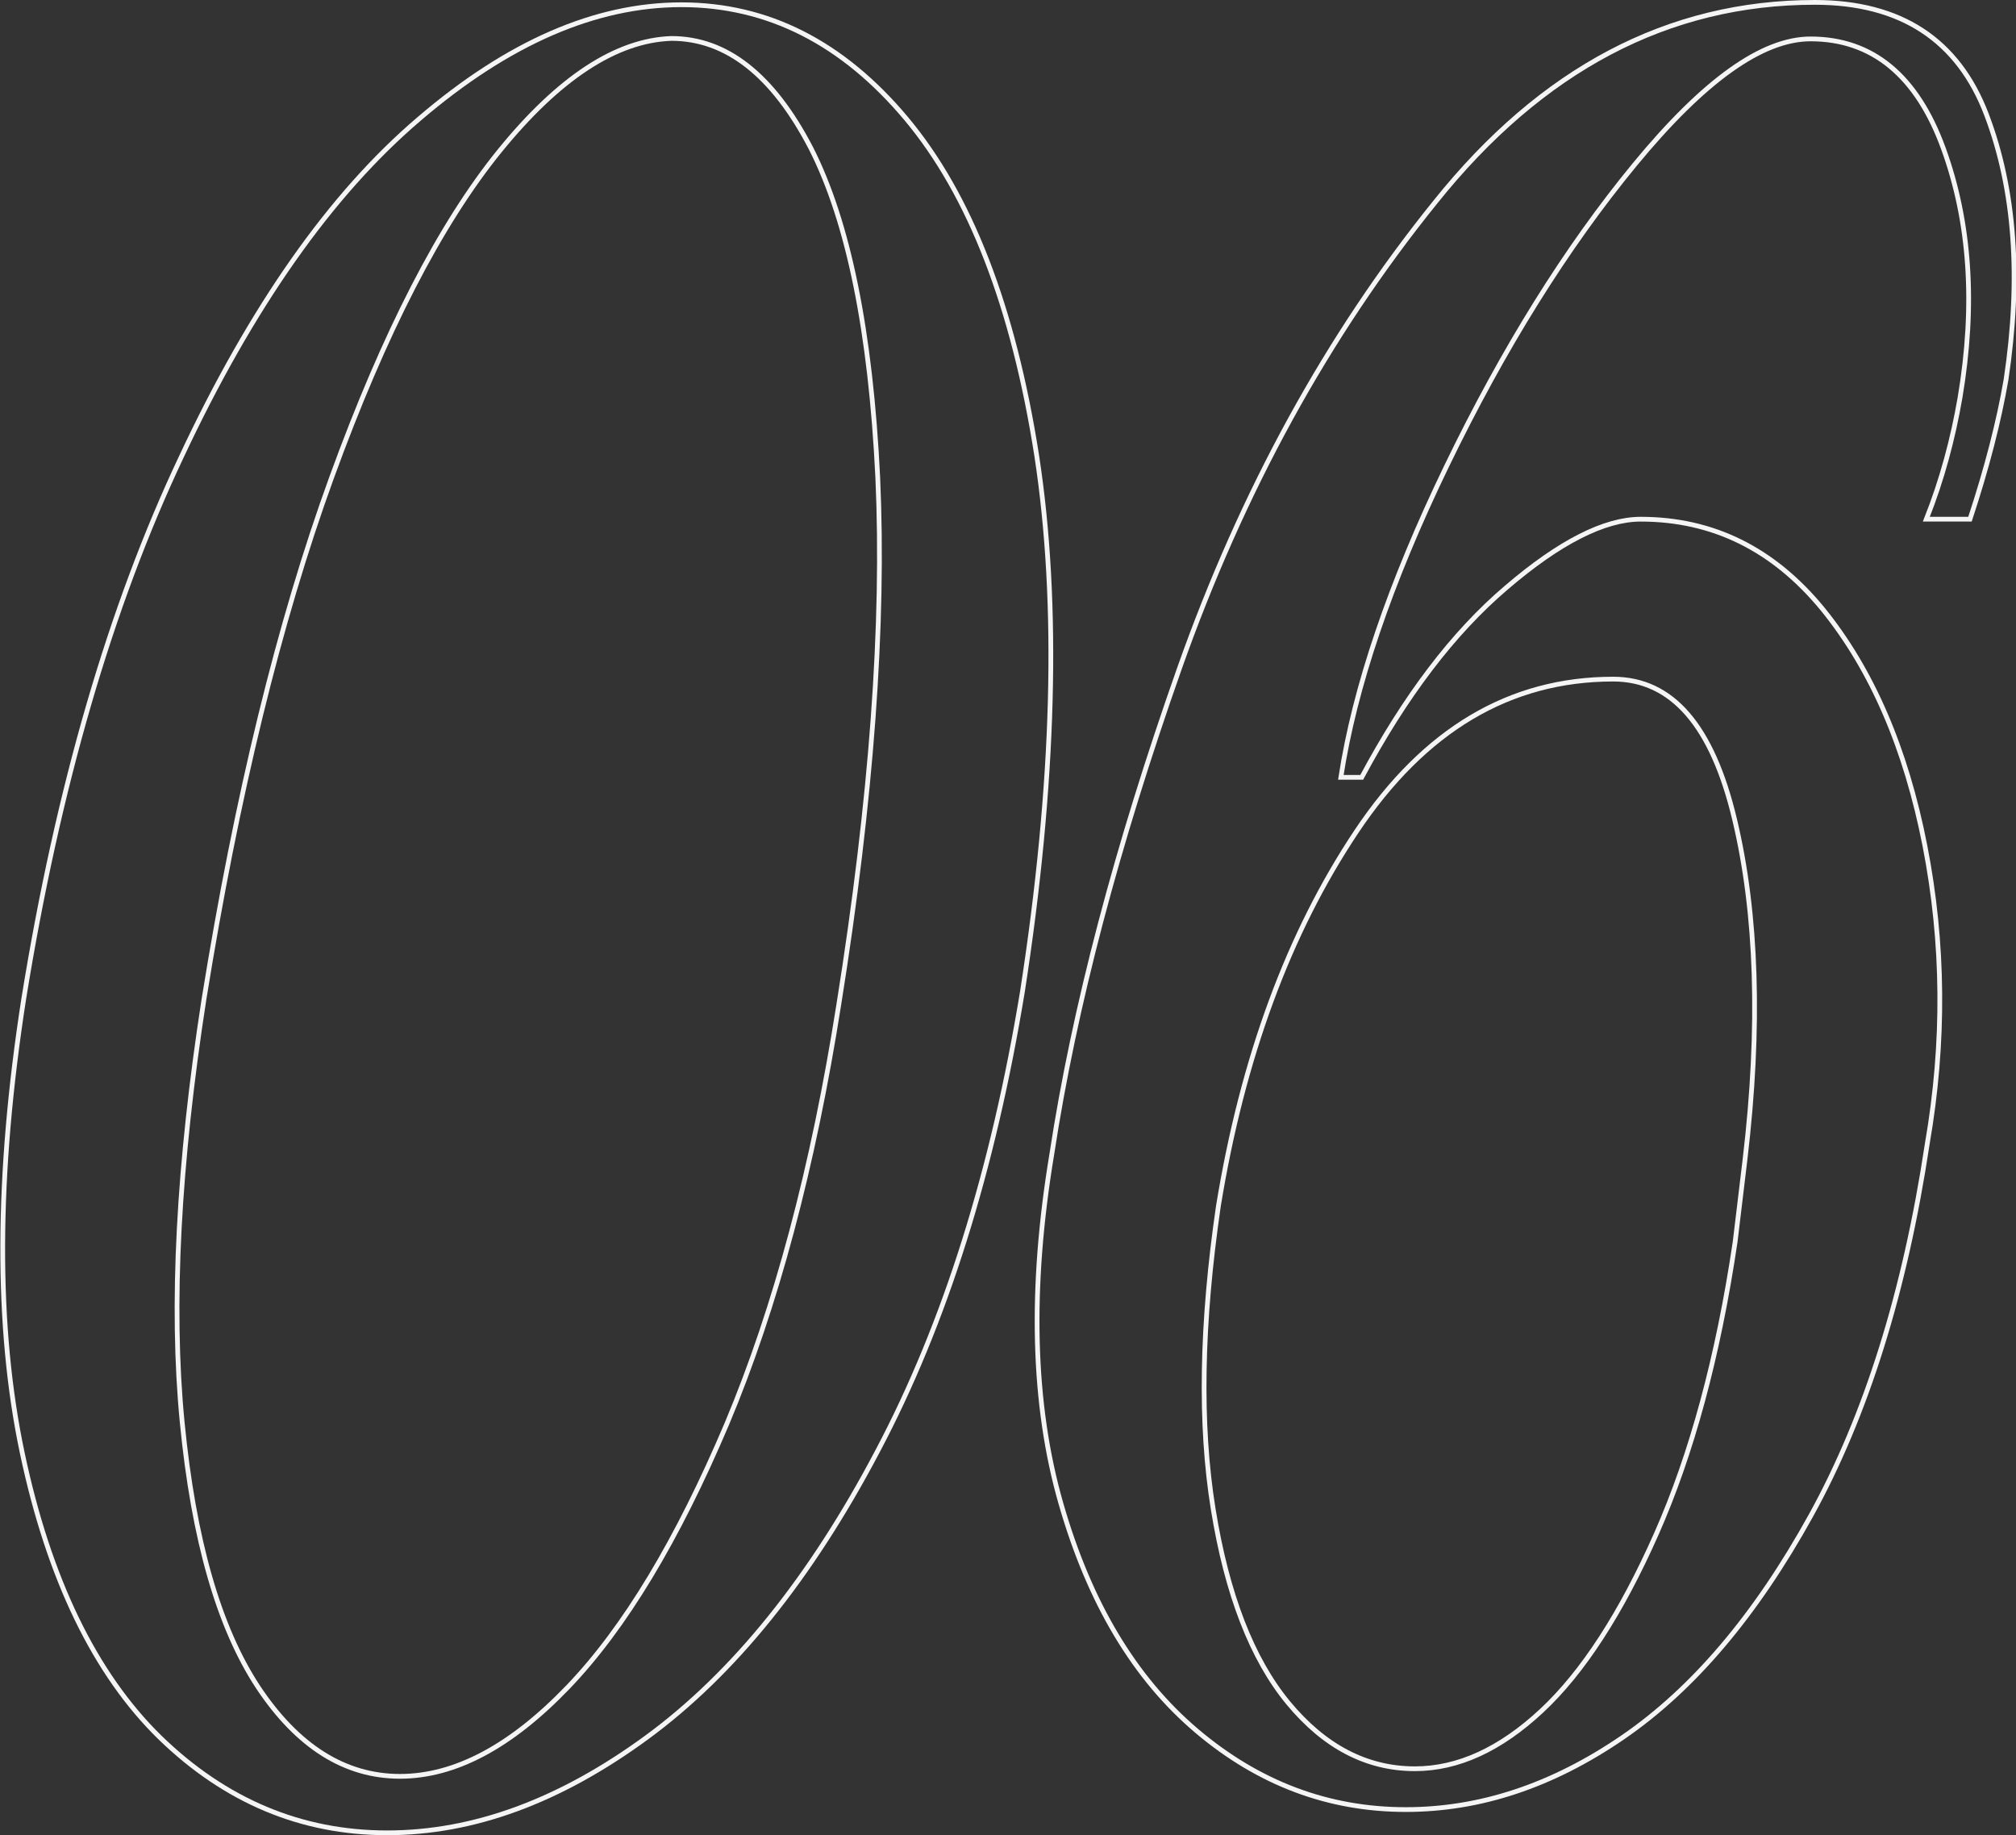 <?xml version="1.0" encoding="UTF-8"?> <!-- Generator: Adobe Illustrator 26.3.1, SVG Export Plug-In . SVG Version: 6.00 Build 0) --> <svg xmlns="http://www.w3.org/2000/svg" xmlns:xlink="http://www.w3.org/1999/xlink" id="Слой_1" x="0px" y="0px" viewBox="0 0 424.9 386.7" style="enable-background:new 0 0 424.9 386.7;" xml:space="preserve"><rect x="0" y="0" width="424.9" height="386.7" fill="#333333" stroke="none"/> <style type="text/css"> .st0{fill:none;stroke:#F5F5F5;stroke-miterlimit:10;} </style> <g> <path class="st0" d="M215.5,208.9c-6.2,37.7-16.3,70-30.5,96.8c-14.1,26.8-30.4,47-48.7,60.4c-18.3,13.4-36.5,20.1-54.7,20.1 c-18.1,0-34.1-6.7-47.9-20.1C20,352.7,10.3,332.7,4.7,306.2c-5.6-26.5-5.5-58.4,0.3-95.7c7.2-44.6,18.3-82.7,33.2-114.2 C53,64.7,69.7,40.9,88.4,25C107.1,9,125.5,1,143.6,1C161.8,1,177.6,9,191,25c13.4,16,22.6,39.6,27.5,71 C223.3,127.3,222.3,165,215.5,208.9z M176.8,211.6c6.9-43.2,9.6-80.1,8.2-111c-1.5-30.8-6.2-53.9-14.1-69.4 c-8-15.4-17.8-23.1-29.4-23.1c-11.6,0.4-23.7,8.3-36.2,23.7C92.8,47.2,81,70.1,69.9,100.6c-11.1,30.5-20,67.1-26.9,109.9 c-5.4,34.8-7,64.6-4.6,89.2c2.4,24.7,7.7,43.2,16,55.8c8.3,12.5,18.3,18.8,29.9,18.8c11.6,0,23.4-6.3,35.4-18.8 c12-12.5,23.1-31,33.5-55.5C163.5,275.5,171.4,246,176.8,211.6z"></path> <path class="st0" d="M382.5,0.5c18.1,0,30.2,7.9,36.2,23.7c6,15.8,7.3,34.4,4.1,55.8c-1.5,8.7-4,18.5-7.6,29.4h-9.2 c3.3-8.3,5.6-16.9,7.1-25.6c3.3-19.6,2.1-37.1-3.5-52.5c-5.6-15.4-15-23.1-28-23.1c-10.2,0-22.5,8.8-37,26.4 c-14.5,17.6-27.7,38.8-39.7,63.6c-12,24.8-19.4,46.7-22.3,65.6h4.4c9.1-17,19.2-30.4,30.5-40c11.2-9.6,20.7-14.4,28.3-14.4 c15.2,0,28,6.3,38.4,19c10.3,12.7,17.5,29.3,21.5,49.8c4,20.5,4.2,41.4,0.5,62.8c-4.7,31.2-12.9,57.3-24.5,78.3 c-11.6,21-24.8,36.6-39.7,46.8c-14.9,10.2-30.1,15.2-45.7,15.2c-16.3,0-31-5.5-44.1-16.6c-13.1-11.1-22.6-27-28.6-47.9 c-6-20.9-6.6-45.4-1.9-73.7c4.7-30.8,13.7-64.9,26.9-102.3c13.2-37.3,31.2-70.1,53.9-98.2C324.9,14.6,351.6,0.5,382.5,0.5z M367.8,244.2c3.3-27.9,2.5-51.8-2.2-71.5c-4.7-19.8-13.2-29.6-25.6-29.6c-21.8,0-39.8,10.7-54.1,32.1 c-14.3,21.4-24,47.7-29.1,78.9c-3.6,24.7-4,46-1.1,63.9c2.9,18,8.2,31.6,15.8,40.8s16.5,13.9,26.7,13.9c9.1,0,18-4.1,26.7-12.2 s16.8-20.6,24.2-37.3c7.4-16.7,13-37.2,16.6-61.5L367.8,244.2z"></path> </g> </svg> 